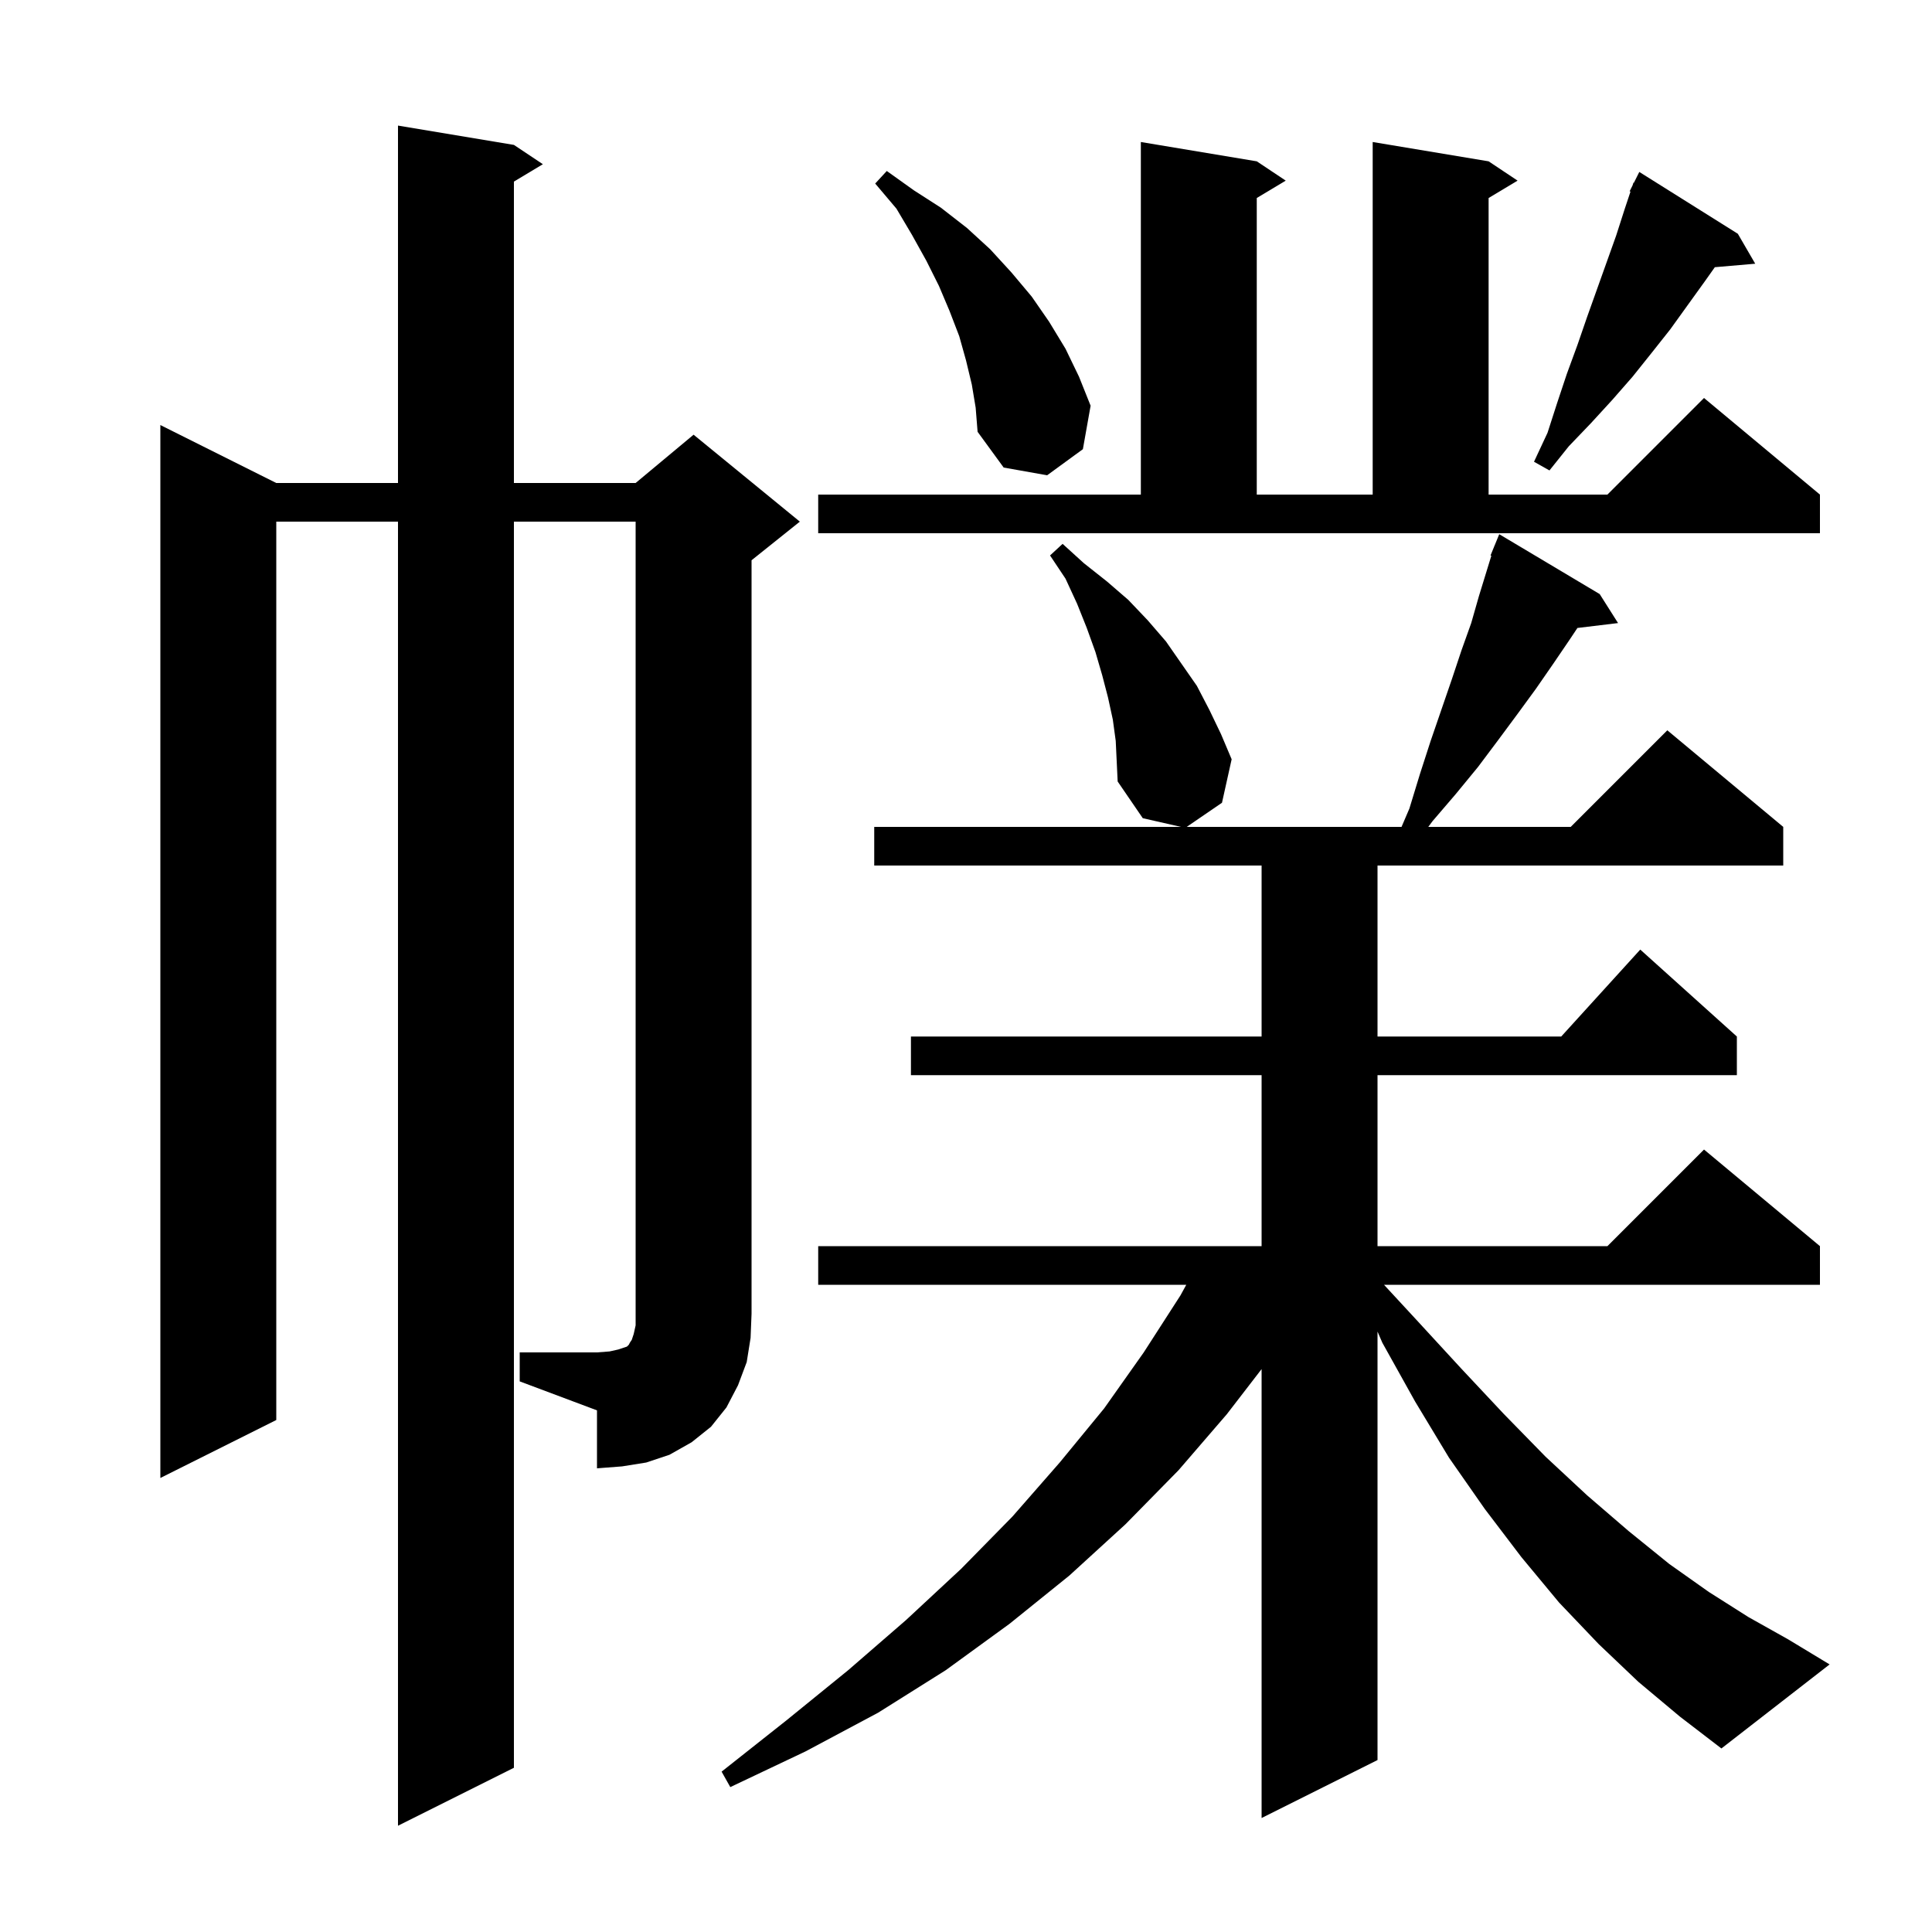 <svg xmlns="http://www.w3.org/2000/svg" xmlns:xlink="http://www.w3.org/1999/xlink" version="1.1" baseProfile="full" viewBox="0 0 200 200" width="200" height="200">
<g fill="black">
<path d="M 169.6 174.1 L 165.5 170.2 L 161.4 165.9 L 157.5 161.2 L 153.7 156.2 L 150.0 150.9 L 146.5 145.1 L 143.1 139.0 L 142.6 137.845 L 142.6 182.2 L 130.6 188.2 L 130.6 141.728 L 127.0 146.4 L 122.0 152.2 L 116.5 157.8 L 110.7 163.1 L 104.5 168.1 L 97.9 172.9 L 90.9 177.3 L 83.4 181.3 L 75.6 185.0 L 74.7 183.4 L 81.4 178.1 L 87.8 172.9 L 93.8 167.7 L 99.5 162.4 L 104.8 157.0 L 109.7 151.4 L 114.3 145.8 L 118.4 140.0 L 122.2 134.1 L 122.803 133.0 L 84.7 133.0 L 84.7 129.0 L 130.6 129.0 L 130.6 111.3 L 94.3 111.3 L 94.3 107.3 L 130.6 107.3 L 130.6 89.6 L 90.5 89.6 L 90.5 85.6 L 122.26 85.6 L 118.3 84.7 L 115.7 80.9 L 115.5 76.7 L 115.2 74.5 L 114.7 72.2 L 114.1 69.9 L 113.4 67.5 L 112.5 65.0 L 111.5 62.5 L 110.3 59.9 L 108.7 57.5 L 110.0 56.3 L 112.2 58.3 L 114.6 60.2 L 116.8 62.1 L 118.8 64.2 L 120.7 66.4 L 123.9 71.0 L 125.2 73.5 L 126.4 76.0 L 127.5 78.6 L 126.5 83.1 L 122.846 85.6 L 145.086 85.6 L 145.9 83.7 L 147.0 80.1 L 148.1 76.7 L 150.3 70.3 L 151.3 67.3 L 152.3 64.5 L 153.1 61.7 L 154.383 57.529 L 154.3 57.5 L 154.672 56.59 L 154.7 56.5 L 154.708 56.504 L 155.2 55.3 L 165.6 61.5 L 167.5 64.5 L 163.295 65.007 L 162.5 66.2 L 160.8 68.7 L 159.0 71.3 L 157.1 73.9 L 155.1 76.6 L 153.0 79.4 L 150.7 82.2 L 148.3 85.0 L 147.855 85.6 L 162.6 85.6 L 172.6 75.6 L 184.6 85.6 L 184.6 89.6 L 142.6 89.6 L 142.6 107.3 L 161.618 107.3 L 169.8 98.3 L 179.8 107.3 L 179.8 111.3 L 142.6 111.3 L 142.6 129.0 L 166.4 129.0 L 176.4 119.0 L 188.4 129.0 L 188.4 133.0 L 143.272 133.0 L 146.6 136.6 L 151.2 141.6 L 155.7 146.4 L 160.0 150.8 L 164.3 154.8 L 168.6 158.5 L 172.8 161.9 L 176.9 164.8 L 181.0 167.4 L 185.1 169.7 L 189.4 172.3 L 178.2 181.0 L 173.9 177.7 Z M 53.8 140.0 L 61.8 140.0 L 63.1 139.9 L 64.0 139.7 L 64.9 139.4 L 65.1 139.2 L 65.2 139.0 L 65.4 138.7 L 65.6 138.1 L 65.8 137.2 L 65.8 54.0 L 53.2 54.0 L 53.2 183.0 L 41.2 189.0 L 41.2 54.0 L 28.6 54.0 L 28.6 147.0 L 16.6 153.0 L 16.6 44.0 L 28.6 50.0 L 41.2 50.0 L 41.2 13.0 L 53.2 15.0 L 56.2 17.0 L 53.2 18.8 L 53.2 50.0 L 65.8 50.0 L 71.8 45.0 L 82.8 54.0 L 77.8 58.0 L 77.8 136.0 L 77.7 138.5 L 77.3 141.0 L 76.4 143.4 L 75.2 145.7 L 73.6 147.7 L 71.6 149.3 L 69.3 150.6 L 66.9 151.4 L 64.4 151.8 L 61.8 152.0 L 61.8 146.0 L 53.8 143.0 Z M 84.7 51.2 L 118.1 51.2 L 118.1 14.7 L 130.1 16.7 L 133.1 18.7 L 130.1 20.5 L 130.1 51.2 L 142.1 51.2 L 142.1 14.7 L 154.1 16.7 L 157.1 18.7 L 154.1 20.5 L 154.1 51.2 L 166.4 51.2 L 176.4 41.2 L 188.4 51.2 L 188.4 55.2 L 84.7 55.2 Z M 100.6 39.8 L 100.0 37.3 L 99.3 34.8 L 98.3 32.2 L 97.2 29.6 L 95.9 27.0 L 94.4 24.3 L 92.8 21.6 L 90.6 19.0 L 91.8 17.7 L 94.6 19.7 L 97.4 21.5 L 100.1 23.6 L 102.5 25.8 L 104.7 28.2 L 106.8 30.7 L 108.6 33.3 L 110.3 36.1 L 111.7 39.0 L 112.9 42.0 L 112.1 46.5 L 108.4 49.2 L 103.9 48.4 L 101.2 44.7 L 101.0 42.2 Z M 179.9 24.2 L 181.7 27.3 L 177.52 27.66 L 176.5 29.1 L 172.9 34.1 L 171.0 36.5 L 169.0 39.0 L 166.9 41.4 L 164.7 43.8 L 162.4 46.2 L 160.4 48.7 L 158.8 47.8 L 160.2 44.8 L 161.2 41.7 L 162.2 38.7 L 163.3 35.7 L 164.3 32.8 L 167.3 24.4 L 168.2 21.6 L 168.788 19.835 L 168.7 19.8 L 169.0 19.2 L 169.1 18.9 L 169.14 18.92 L 169.7 17.8 Z " />
</g>
</svg>
